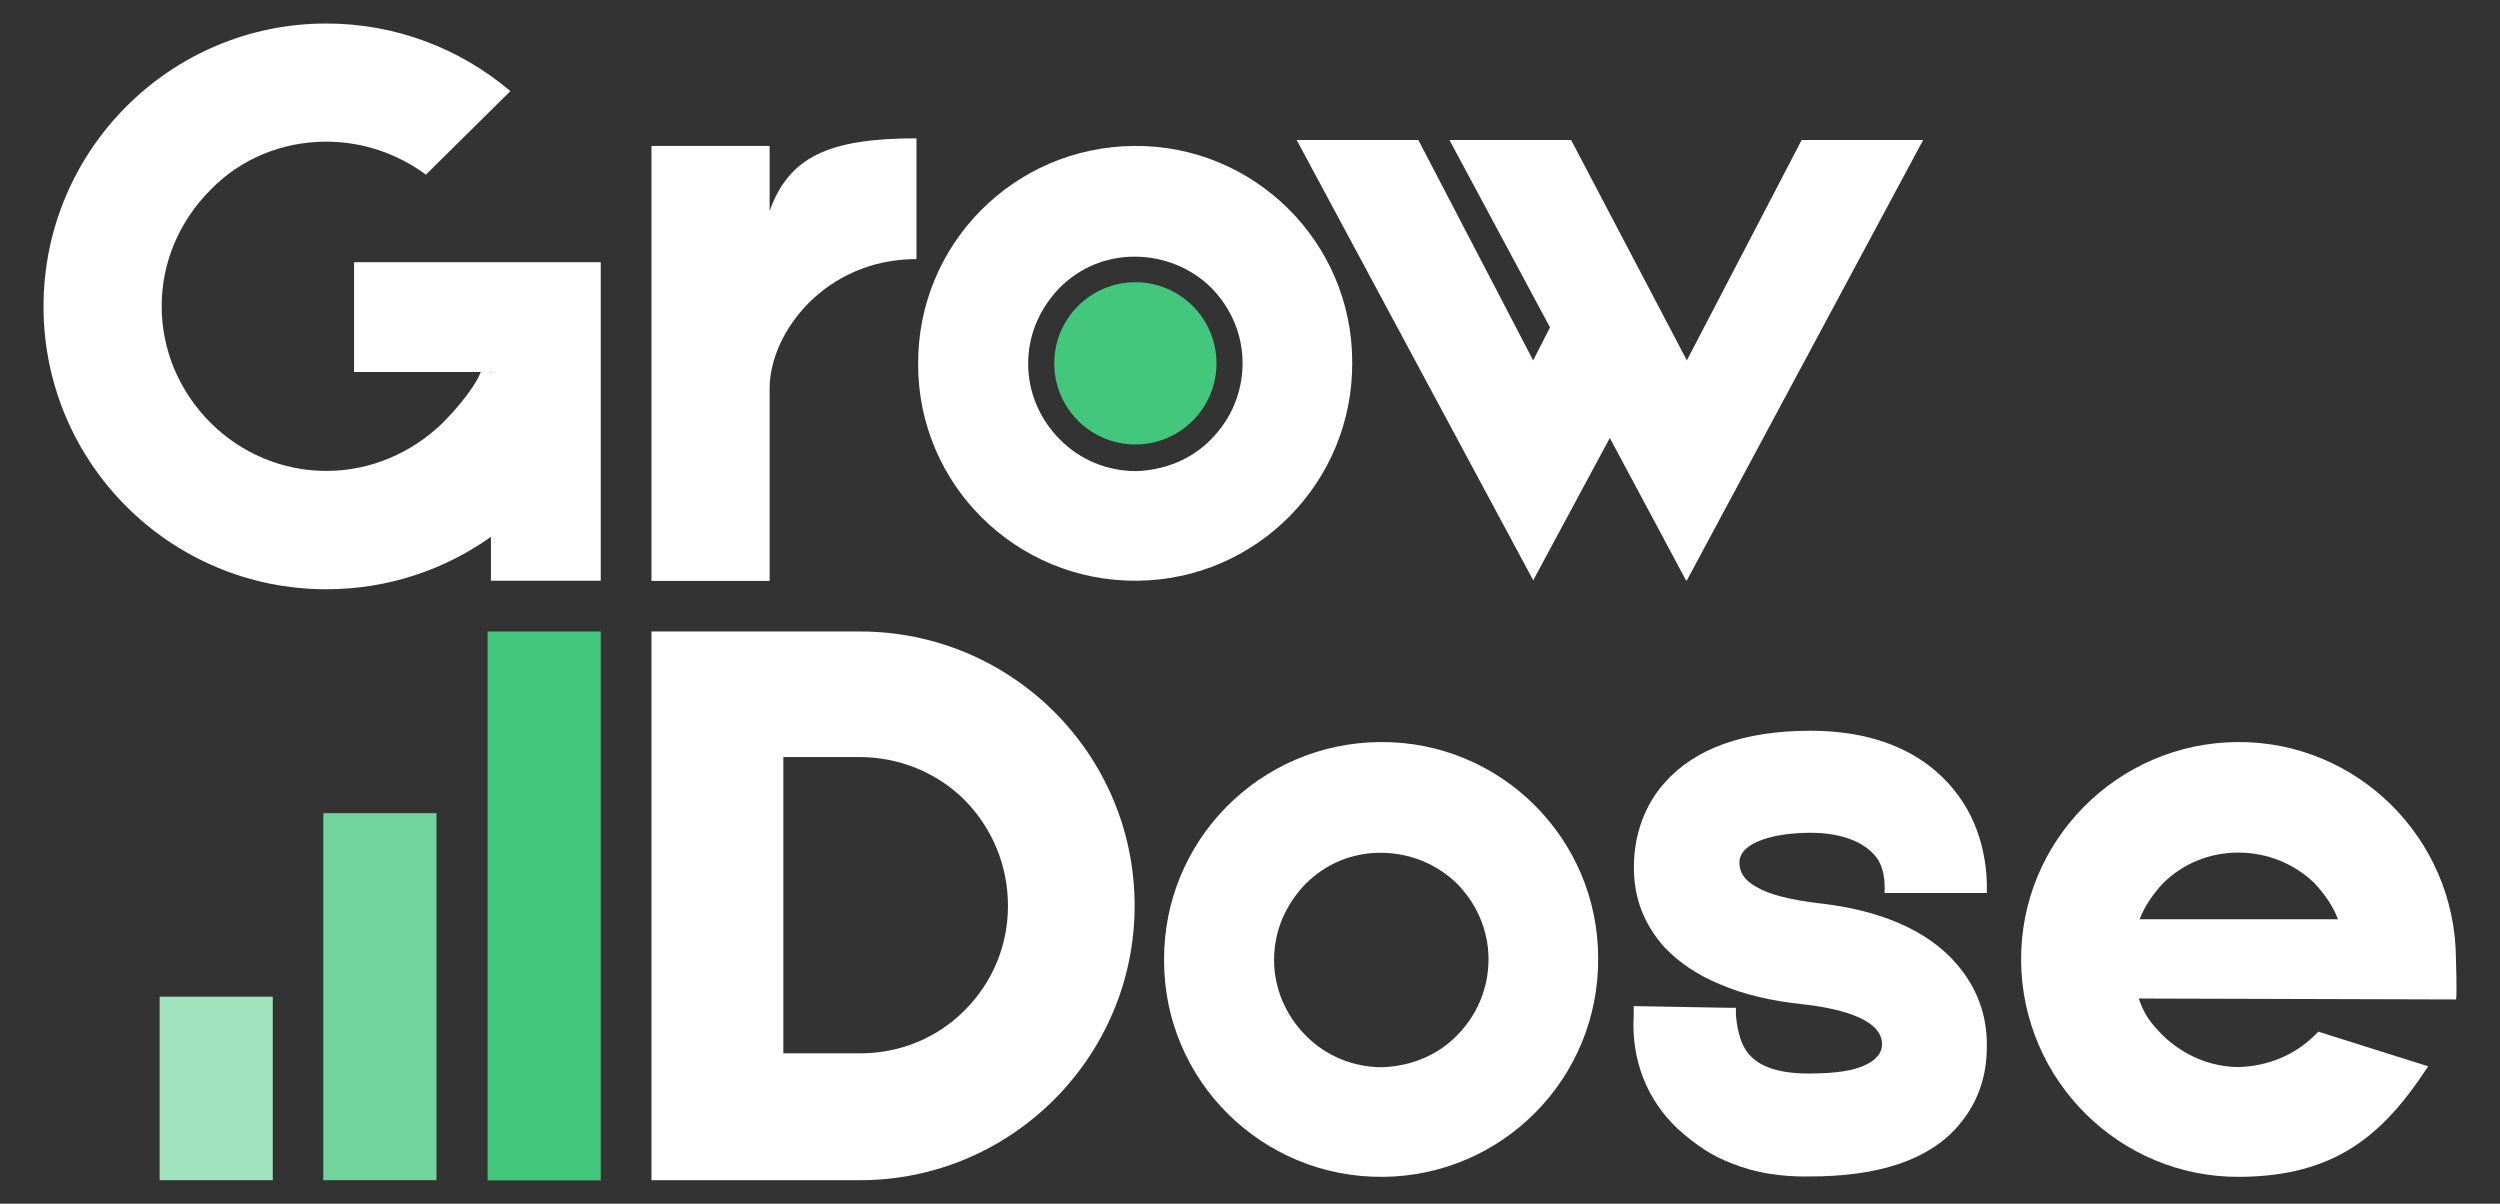 <?xml version="1.0" encoding="UTF-8"?> <svg xmlns="http://www.w3.org/2000/svg" xmlns:xlink="http://www.w3.org/1999/xlink" version="1.2" id="Layer_1" x="0px" y="0px" viewBox="0 0 135 65" overflow="visible" xml:space="preserve"><rect x="0" y="0" width="135" height="65" fill="#333333" stroke="none"/> <g> <path fill="#FFFFFF" d="M32.44,14.17v17.19h-5.93v-2.37c-2.51,1.78-5.56,2.83-8.89,2.83c-8.44,0-15.27-6.84-15.27-15.27 S9.19,1.27,17.62,1.27c3.78,0,7.25,1.37,9.94,3.65L23,9.43c-1.55-1.14-3.42-1.78-5.38-1.78c-2.37,0-4.61,0.91-6.25,2.6 c-1.69,1.69-2.64,3.92-2.64,6.29s0.96,4.61,2.64,6.29c1.64,1.64,3.88,2.6,6.25,2.6c2.37,0,4.61-0.96,6.29-2.6 c0.32-0.32,1.64-1.69,2.05-2.74h-6.84v-5.93h7.39H32.44z M26.51,20.14V20.1h-0.05L26.51,20.14z"></path> <path fill="#FFFFFF" d="M49.49,7.47v6.52c-4.92,0-7.93,3.97-7.93,6.98v10.4h-6.38v-10.4V7.88h6.38v3.51 C42.61,8.47,44.75,7.47,49.49,7.47z"></path> <path fill="#FFFFFF" d="M73.02,19.55c0.05,6.47-5.15,11.76-11.63,11.81c-6.52,0.05-11.81-5.2-11.81-11.67 c-0.05-6.47,5.15-11.76,11.67-11.81C67.73,7.83,73.02,13.08,73.02,19.55z M67.1,19.6c0-1.55-0.64-3.01-1.73-4.1 c-1.09-1.05-2.55-1.64-4.1-1.64s-2.96,0.59-4.06,1.69c-1.09,1.14-1.69,2.55-1.69,4.1c0,1.55,0.64,3.01,1.73,4.1 c1.09,1.09,2.55,1.69,4.1,1.69c1.55-0.05,3.01-0.64,4.06-1.73C66.5,22.61,67.1,21.15,67.1,19.6z"></path> <path fill="#FFFFFF" d="M103.85,7.56l-12.77,23.8l-0.05-0.05l-4.1-7.66l-4.15,7.71v-0.05L70.02,7.56h6.57l6.2,11.9l0.91-1.78 L78.27,7.56h6.57l6.25,11.9l6.2-11.9H103.85z"></path> <g> <path fill="#FFFFFF" d="M61.27,48.91c0,8.16-6.66,14.82-14.82,14.82h-10.9h-0.37V34.1h0.09h11.17 C54.61,34.1,61.27,40.71,61.27,48.91z M54.43,48.91c0-2.14-0.82-4.15-2.33-5.7c-1.5-1.5-3.56-2.33-5.7-2.33h-4.1v16h4.15 c2.14,0,4.15-0.82,5.65-2.33S54.43,51.06,54.43,48.91z"></path> <path fill="#FFFFFF" d="M86.3,51.74c0.05,6.47-5.15,11.76-11.63,11.81c-6.52,0.05-11.81-5.2-11.81-11.67 c-0.05-6.47,5.15-11.76,11.67-11.81C81.02,40.02,86.3,45.27,86.3,51.74z M80.38,51.79c0-1.55-0.64-3.01-1.73-4.1 c-1.09-1.05-2.55-1.64-4.1-1.64c-1.55,0-2.96,0.59-4.06,1.69c-1.09,1.14-1.69,2.55-1.69,4.1c0,1.55,0.64,3.01,1.73,4.1 c1.09,1.09,2.55,1.69,4.1,1.69c1.55-0.05,3.01-0.64,4.06-1.73C79.78,54.8,80.38,53.34,80.38,51.79z"></path> <path fill="#FFFFFF" d="M93.51,62.82c-1-0.37-1.91-0.96-2.92-1.87c-1.64-1.55-2.51-3.69-2.37-6.11c0-0.05,0-0.05,0-0.05v-0.46 l5.11,0.09h0.41v0.36c0,0,0.05,1.14,0.5,1.87c0.55,0.91,1.73,1.32,3.42,1.32c1.41,0,2.46-0.14,3.15-0.5 c0.73-0.37,0.82-0.82,0.82-1.09c0-1.46-2.64-1.96-4.19-2.14c-1.78-0.18-3.33-0.55-4.56-1.09c-1.23-0.5-2.23-1.19-3.01-2.01 c-1.09-1.23-1.64-2.64-1.64-4.29c0-2.19,0.87-3.69,1.64-4.56c1.64-1.87,4.29-2.83,7.89-2.83c4.74,0,7.11,2.1,8.25,3.88 c1.28,1.96,1.28,4.19,1.28,4.47v0.41h-5.52v-0.37c0-0.05,0-0.05,0-0.05c0-0.23-0.05-0.96-0.41-1.46c-0.64-0.87-1.91-1.37-3.6-1.37 c-1.91,0-3.83,0.5-3.83,1.6c0,0.55,0.27,0.96,0.91,1.32c0.68,0.41,1.78,0.68,3.24,0.87c3.46,0.36,6.06,1.5,7.61,3.33 c1.05,1.23,1.6,2.69,1.6,4.29c0,0.73,0,2.64-1.55,4.42c-0.78,0.91-1.87,1.6-3.19,2.05c-1.37,0.46-2.96,0.68-4.88,0.68 C96.11,63.55,94.74,63.32,93.51,62.82z"></path> <path fill="#FFFFFF" d="M132.63,53.97l-17.14-0.05c0.32,0.91,0.64,1.32,1.32,2.01c1.14,1.09,2.6,1.69,4.1,1.69 c1.55-0.05,3.01-0.64,4.1-1.73c0.05-0.05,0.14-0.14,0.18-0.18l5.93,1.87c-2.46,3.78-5.06,5.93-10.17,5.97 c-6.47,0.05-11.76-5.2-11.81-11.67s5.2-11.76,11.67-11.81c6.47-0.05,11.76,5.2,11.81,11.67 C132.63,52.06,132.68,53.66,132.63,53.97z M116.77,47.73c-0.5,0.55-0.96,1.19-1.23,1.91h10.71c-0.27-0.73-0.73-1.37-1.28-1.96 c-1.09-1.05-2.55-1.64-4.1-1.64C119.32,46.04,117.86,46.63,116.77,47.73z"></path> </g> <rect x="26.33" y="34.1" fill="#43C77C" width="6.11" height="29.64"></rect> <rect x="17.46" y="43.91" fill="#72D59D" width="6.11" height="19.82"></rect> <rect x="8.62" y="53.82" fill="#A1E3BD" width="6.11" height="9.91"></rect> <circle fill="#43C77C" cx="61.31" cy="19.62" r="4.38"></circle> </g> </svg> 